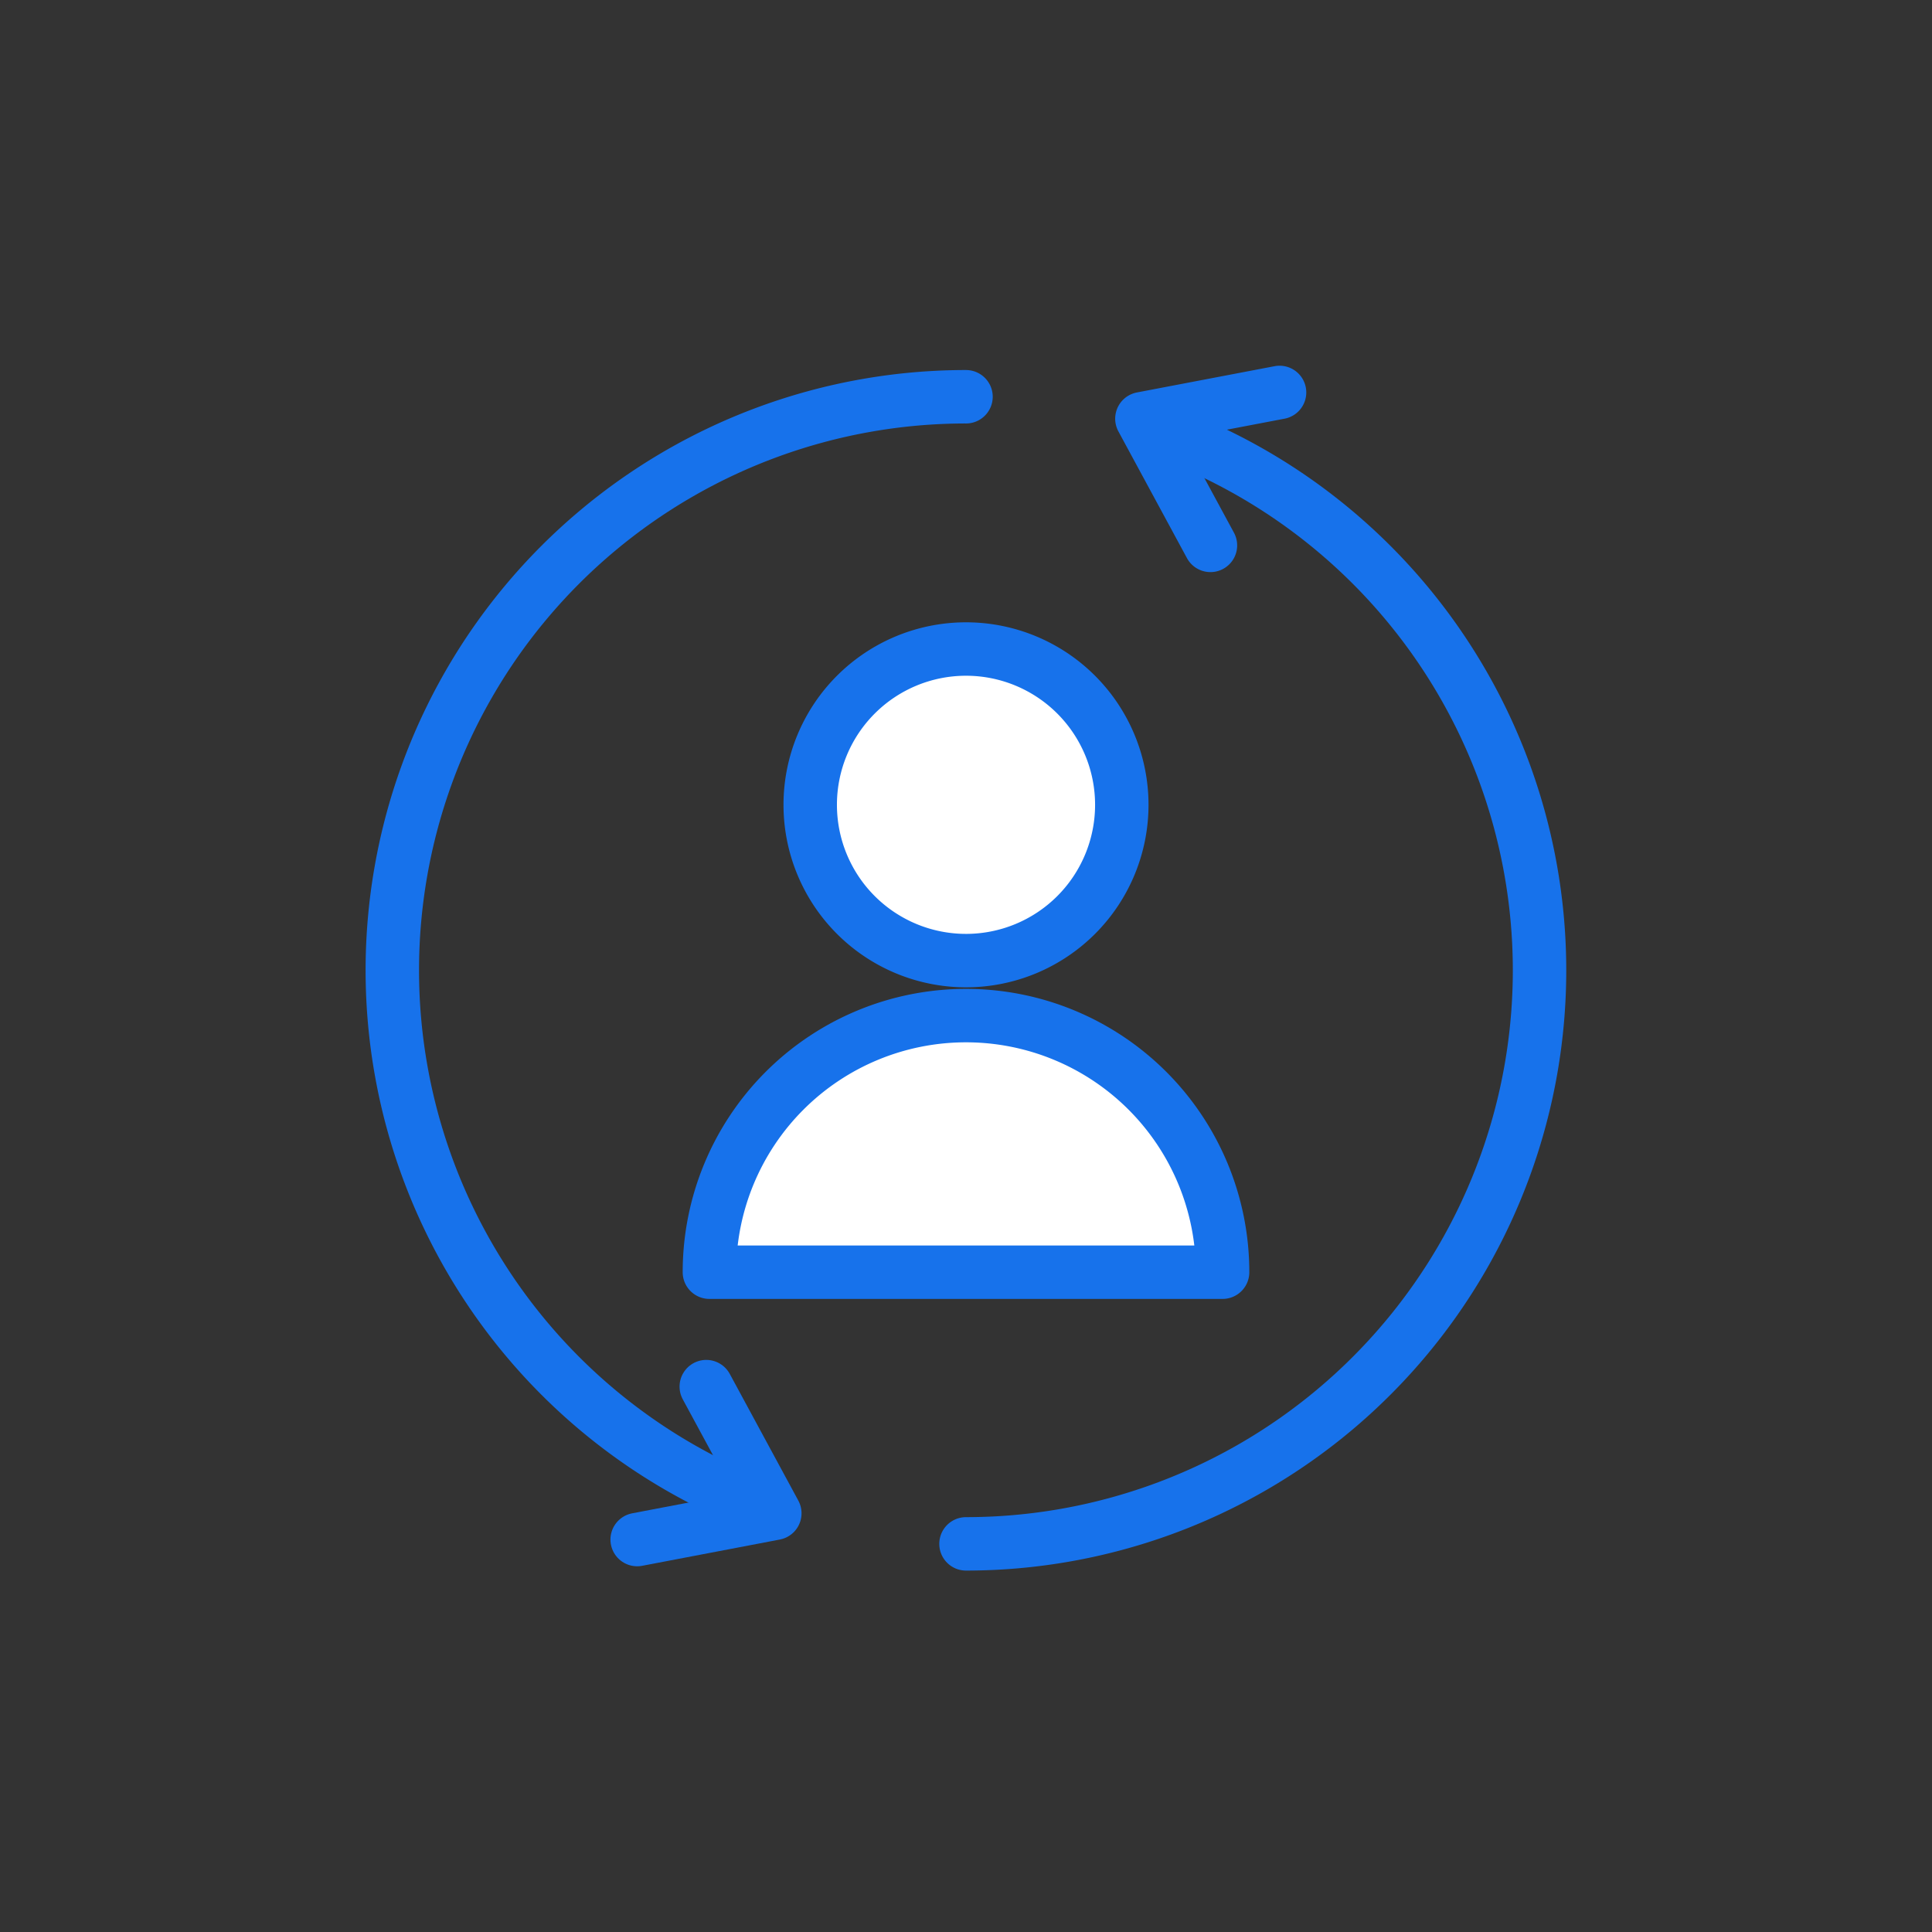 <svg xmlns="http://www.w3.org/2000/svg" width="128" height="128" fill="none"><rect width="100%" height="100%" fill="#333333" stroke="none"/><path stroke="#1772EB" stroke-linecap="round" stroke-linejoin="round" stroke-width="3.54" d="M76.855 28.526A38 38 0 0 1 64 102.285"/><path stroke="#1772EB" stroke-linecap="round" stroke-linejoin="round" stroke-width="3.54" d="m80.195 36.133-4.541-8.393 9.12-1.74M51.145 100.045A37.998 37.998 0 0 1 64 26.286"/><path stroke="#1772EB" stroke-linecap="round" stroke-linejoin="round" stroke-width="3.54" d="m46.792 91.867 4.542 8.393-9.12 1.74"/><path fill="#fff" d="M53.679 53.321a10.321 10.321 0 1 0 20.643 0 10.321 10.321 0 0 0-20.643 0ZM47 84.286a17 17 0 0 1 34 0H47Z"/><path fill="#fff" d="M64 73.357a17 17 0 0 1 15.863 10.929H81a17 17 0 0 0-34 0h1.137A16.999 16.999 0 0 1 64 73.357Z"/><path stroke="#1772EB" stroke-linecap="round" stroke-linejoin="round" stroke-width="3.54" d="M53.679 53.321a10.321 10.321 0 1 0 20.643 0 10.321 10.321 0 0 0-20.643 0ZM47 84.286a17 17 0 0 1 34 0H47Z"/></svg>